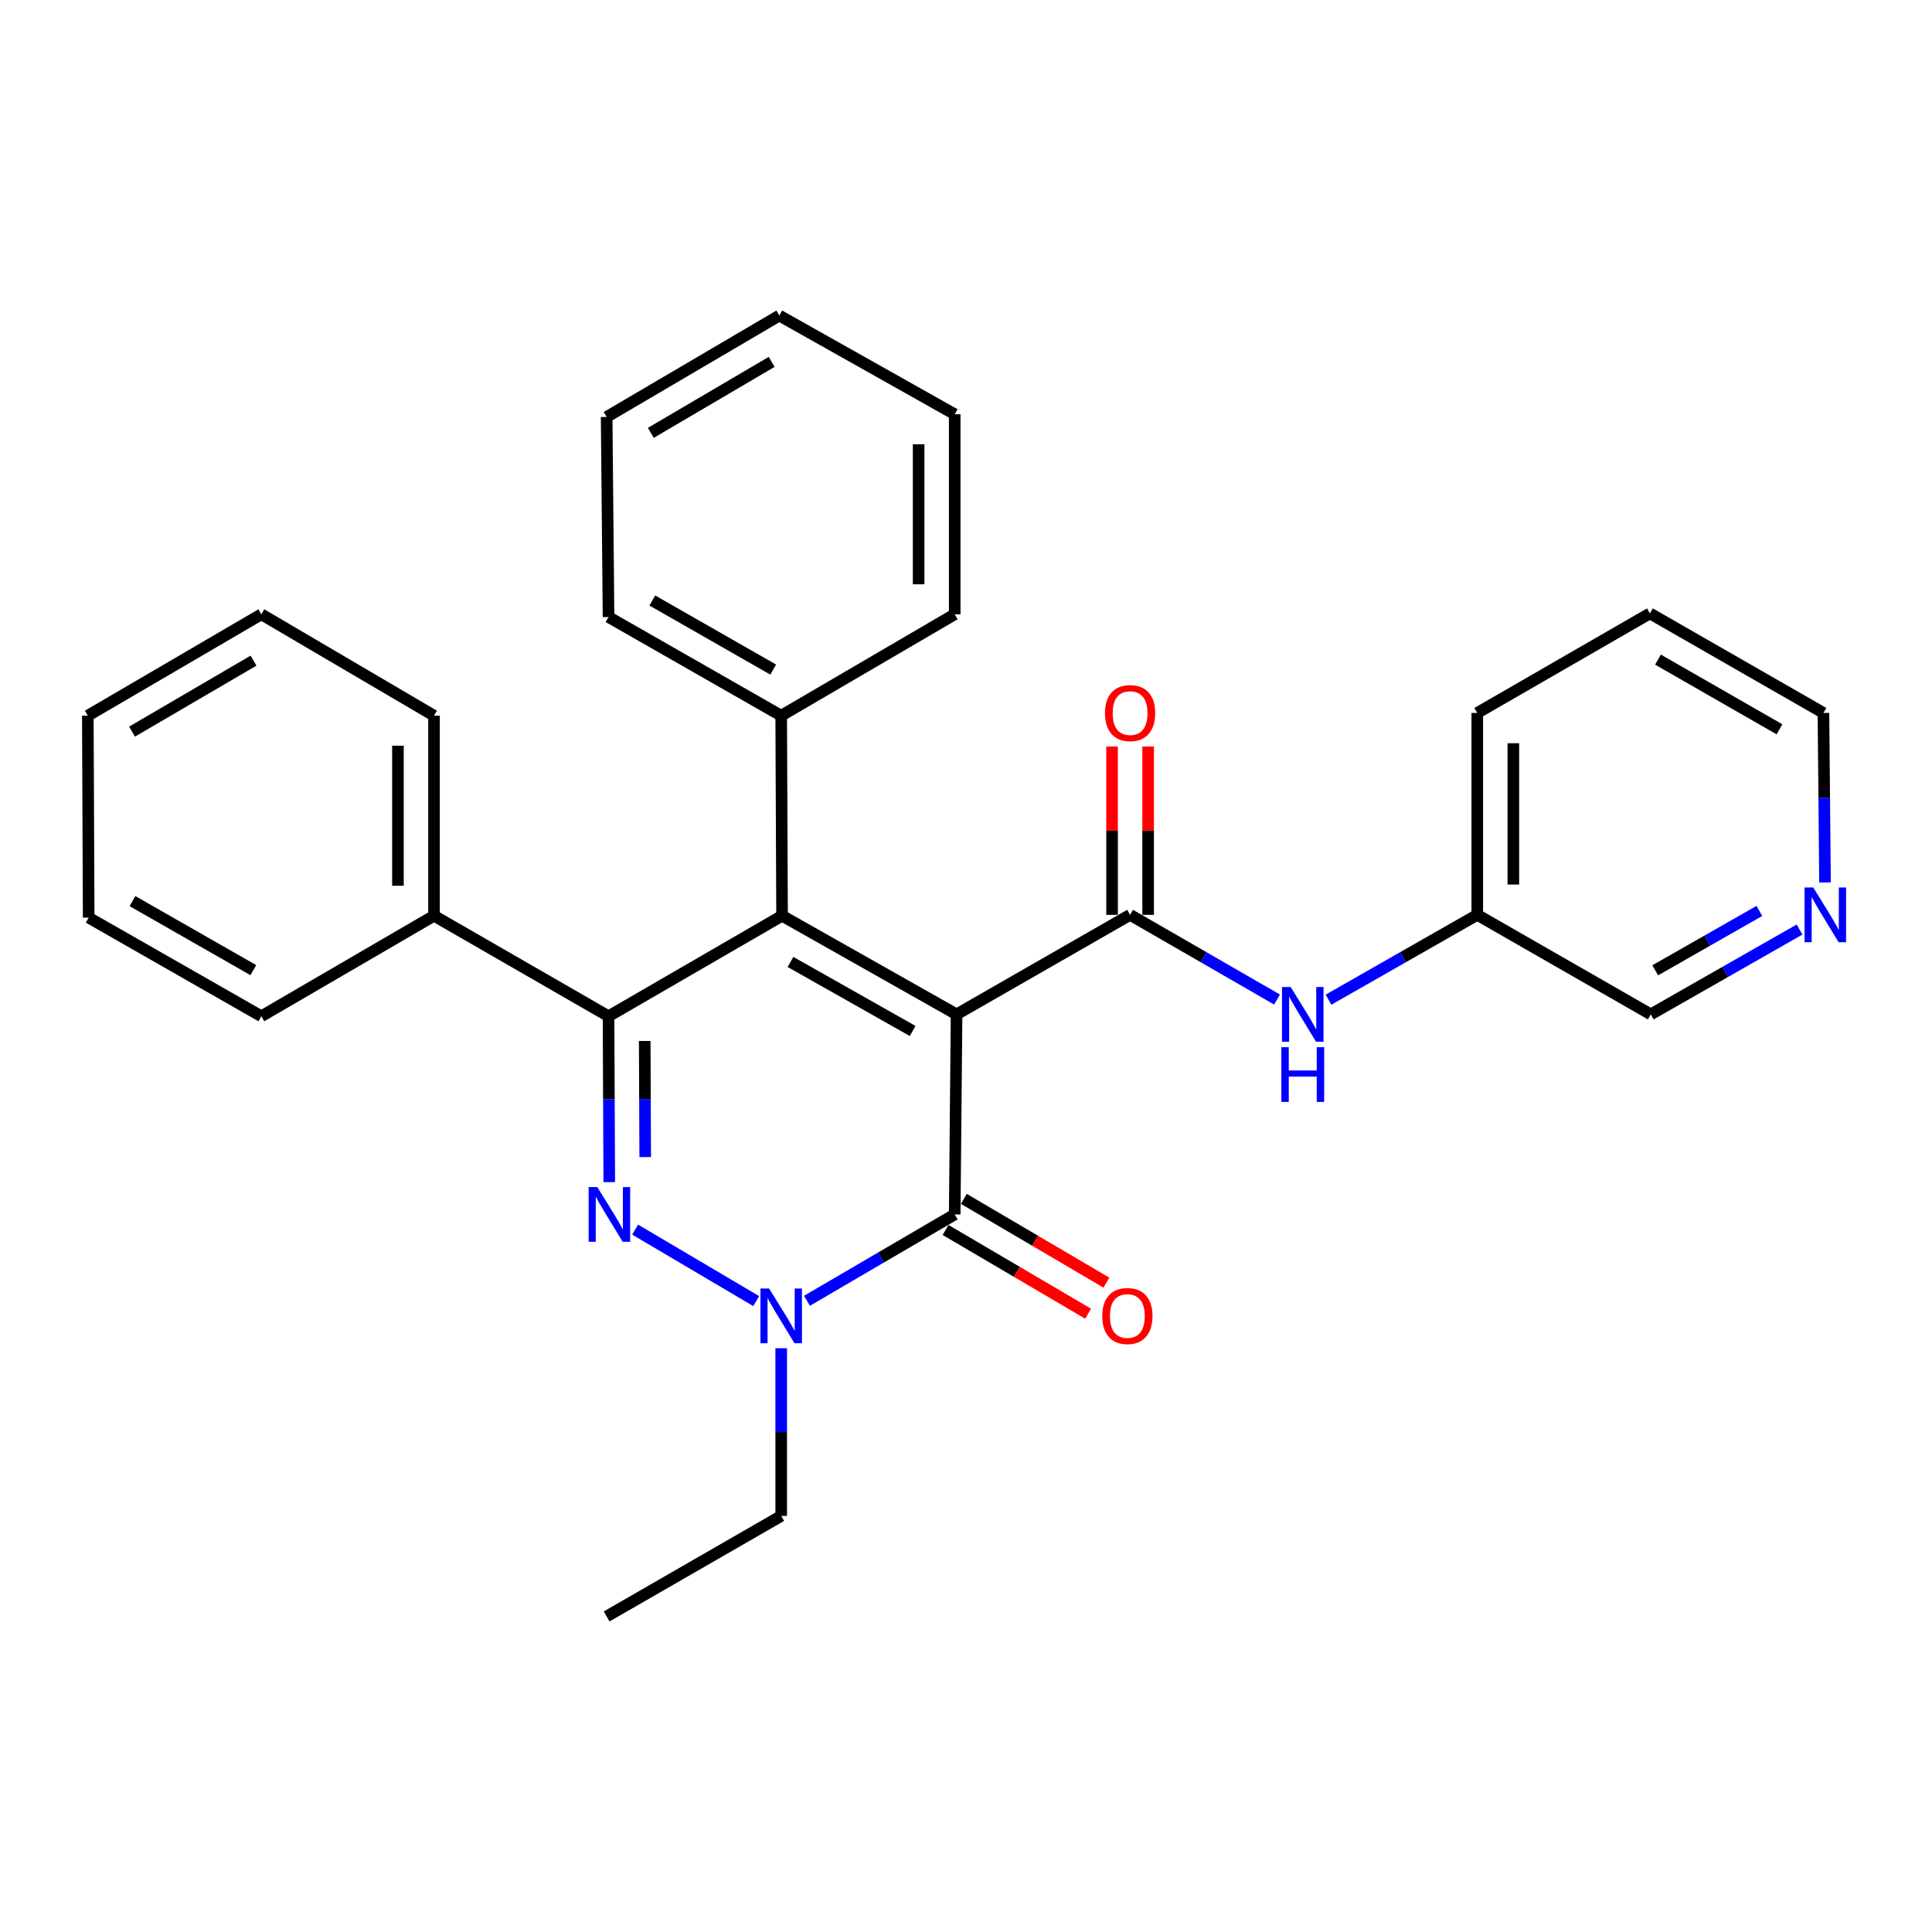 <?xml version='1.0' encoding='iso-8859-1'?>
<svg version='1.1' baseProfile='full'
              xmlns='http://www.w3.org/2000/svg'
                      xmlns:rdkit='http://www.rdkit.org/xml'
                      xmlns:xlink='http://www.w3.org/1999/xlink'
                  xml:space='preserve'
width='1000px' height='1000px' viewBox='0 0 1000 1000'>
<!-- END OF HEADER -->
<rect style='opacity:1.0;fill:#FFFFFF;stroke:none' width='1000' height='1000' x='0' y='0'> </rect>
<path class='bond-0' d='M 495.119,525.037 L 404.794,473.988' style='fill:none;fill-rule:evenodd;stroke:#000000;stroke-width:6px;stroke-linecap:butt;stroke-linejoin:miter;stroke-opacity:1' />
<path class='bond-0' d='M 472.385,533.632 L 409.157,497.898' style='fill:none;fill-rule:evenodd;stroke:#000000;stroke-width:6px;stroke-linecap:butt;stroke-linejoin:miter;stroke-opacity:1' />
<path class='bond-3' d='M 495.119,525.037 L 494.154,628.585' style='fill:none;fill-rule:evenodd;stroke:#000000;stroke-width:6px;stroke-linecap:butt;stroke-linejoin:miter;stroke-opacity:1' />
<path class='bond-4' d='M 495.119,525.037 L 584.935,473.522' style='fill:none;fill-rule:evenodd;stroke:#000000;stroke-width:6px;stroke-linecap:butt;stroke-linejoin:miter;stroke-opacity:1' />
<path class='bond-2' d='M 404.794,473.988 L 314.977,526.012' style='fill:none;fill-rule:evenodd;stroke:#000000;stroke-width:6px;stroke-linecap:butt;stroke-linejoin:miter;stroke-opacity:1' />
<path class='bond-7' d='M 404.794,473.988 L 404.348,370.44' style='fill:none;fill-rule:evenodd;stroke:#000000;stroke-width:6px;stroke-linecap:butt;stroke-linejoin:miter;stroke-opacity:1' />
<path class='bond-1' d='M 328.745,636.45 L 391.413,673.449' style='fill:none;fill-rule:evenodd;stroke:#0000FF;stroke-width:6px;stroke-linecap:butt;stroke-linejoin:miter;stroke-opacity:1' />
<path class='bond-29' d='M 315.35,611.861 L 315.164,568.936' style='fill:none;fill-rule:evenodd;stroke:#0000FF;stroke-width:6px;stroke-linecap:butt;stroke-linejoin:miter;stroke-opacity:1' />
<path class='bond-29' d='M 315.164,568.936 L 314.977,526.012' style='fill:none;fill-rule:evenodd;stroke:#000000;stroke-width:6px;stroke-linecap:butt;stroke-linejoin:miter;stroke-opacity:1' />
<path class='bond-29' d='M 333.963,598.902 L 333.832,568.855' style='fill:none;fill-rule:evenodd;stroke:#0000FF;stroke-width:6px;stroke-linecap:butt;stroke-linejoin:miter;stroke-opacity:1' />
<path class='bond-29' d='M 333.832,568.855 L 333.702,538.808' style='fill:none;fill-rule:evenodd;stroke:#000000;stroke-width:6px;stroke-linecap:butt;stroke-linejoin:miter;stroke-opacity:1' />
<path class='bond-9' d='M 314.977,526.012 L 224.642,473.988' style='fill:none;fill-rule:evenodd;stroke:#000000;stroke-width:6px;stroke-linecap:butt;stroke-linejoin:miter;stroke-opacity:1' />
<path class='bond-5' d='M 494.154,628.585 L 455.921,650.936' style='fill:none;fill-rule:evenodd;stroke:#000000;stroke-width:6px;stroke-linecap:butt;stroke-linejoin:miter;stroke-opacity:1' />
<path class='bond-5' d='M 455.921,650.936 L 417.689,673.286' style='fill:none;fill-rule:evenodd;stroke:#0000FF;stroke-width:6px;stroke-linecap:butt;stroke-linejoin:miter;stroke-opacity:1' />
<path class='bond-10' d='M 489.426,636.633 L 526.316,658.304' style='fill:none;fill-rule:evenodd;stroke:#000000;stroke-width:6px;stroke-linecap:butt;stroke-linejoin:miter;stroke-opacity:1' />
<path class='bond-10' d='M 526.316,658.304 L 563.206,679.975' style='fill:none;fill-rule:evenodd;stroke:#FF0000;stroke-width:6px;stroke-linecap:butt;stroke-linejoin:miter;stroke-opacity:1' />
<path class='bond-10' d='M 498.882,620.537 L 535.772,642.207' style='fill:none;fill-rule:evenodd;stroke:#000000;stroke-width:6px;stroke-linecap:butt;stroke-linejoin:miter;stroke-opacity:1' />
<path class='bond-10' d='M 535.772,642.207 L 572.662,663.878' style='fill:none;fill-rule:evenodd;stroke:#FF0000;stroke-width:6px;stroke-linecap:butt;stroke-linejoin:miter;stroke-opacity:1' />
<path class='bond-6' d='M 584.935,473.522 L 622.961,495.441' style='fill:none;fill-rule:evenodd;stroke:#000000;stroke-width:6px;stroke-linecap:butt;stroke-linejoin:miter;stroke-opacity:1' />
<path class='bond-6' d='M 622.961,495.441 L 660.987,517.359' style='fill:none;fill-rule:evenodd;stroke:#0000FF;stroke-width:6px;stroke-linecap:butt;stroke-linejoin:miter;stroke-opacity:1' />
<path class='bond-8' d='M 594.27,473.522 L 594.27,429.957' style='fill:none;fill-rule:evenodd;stroke:#000000;stroke-width:6px;stroke-linecap:butt;stroke-linejoin:miter;stroke-opacity:1' />
<path class='bond-8' d='M 594.27,429.957 L 594.27,386.392' style='fill:none;fill-rule:evenodd;stroke:#FF0000;stroke-width:6px;stroke-linecap:butt;stroke-linejoin:miter;stroke-opacity:1' />
<path class='bond-8' d='M 575.601,473.522 L 575.601,429.957' style='fill:none;fill-rule:evenodd;stroke:#000000;stroke-width:6px;stroke-linecap:butt;stroke-linejoin:miter;stroke-opacity:1' />
<path class='bond-8' d='M 575.601,429.957 L 575.601,386.392' style='fill:none;fill-rule:evenodd;stroke:#FF0000;stroke-width:6px;stroke-linecap:butt;stroke-linejoin:miter;stroke-opacity:1' />
<path class='bond-13' d='M 404.348,697.834 L 404.348,741.234' style='fill:none;fill-rule:evenodd;stroke:#0000FF;stroke-width:6px;stroke-linecap:butt;stroke-linejoin:miter;stroke-opacity:1' />
<path class='bond-13' d='M 404.348,741.234 L 404.348,784.634' style='fill:none;fill-rule:evenodd;stroke:#000000;stroke-width:6px;stroke-linecap:butt;stroke-linejoin:miter;stroke-opacity:1' />
<path class='bond-12' d='M 687.646,517.429 L 726.138,495.475' style='fill:none;fill-rule:evenodd;stroke:#0000FF;stroke-width:6px;stroke-linecap:butt;stroke-linejoin:miter;stroke-opacity:1' />
<path class='bond-12' d='M 726.138,495.475 L 764.631,473.522' style='fill:none;fill-rule:evenodd;stroke:#000000;stroke-width:6px;stroke-linecap:butt;stroke-linejoin:miter;stroke-opacity:1' />
<path class='bond-16' d='M 404.348,370.44 L 314.977,319.371' style='fill:none;fill-rule:evenodd;stroke:#000000;stroke-width:6px;stroke-linecap:butt;stroke-linejoin:miter;stroke-opacity:1' />
<path class='bond-16' d='M 400.204,346.571 L 337.645,310.822' style='fill:none;fill-rule:evenodd;stroke:#000000;stroke-width:6px;stroke-linecap:butt;stroke-linejoin:miter;stroke-opacity:1' />
<path class='bond-17' d='M 404.348,370.44 L 494.154,317.96' style='fill:none;fill-rule:evenodd;stroke:#000000;stroke-width:6px;stroke-linecap:butt;stroke-linejoin:miter;stroke-opacity:1' />
<path class='bond-18' d='M 224.642,473.988 L 224.642,370.44' style='fill:none;fill-rule:evenodd;stroke:#000000;stroke-width:6px;stroke-linecap:butt;stroke-linejoin:miter;stroke-opacity:1' />
<path class='bond-18' d='M 205.973,458.456 L 205.973,385.972' style='fill:none;fill-rule:evenodd;stroke:#000000;stroke-width:6px;stroke-linecap:butt;stroke-linejoin:miter;stroke-opacity:1' />
<path class='bond-19' d='M 224.642,473.988 L 135.271,526.012' style='fill:none;fill-rule:evenodd;stroke:#000000;stroke-width:6px;stroke-linecap:butt;stroke-linejoin:miter;stroke-opacity:1' />
<path class='bond-11' d='M 931.443,481.128 L 892.94,503.082' style='fill:none;fill-rule:evenodd;stroke:#0000FF;stroke-width:6px;stroke-linecap:butt;stroke-linejoin:miter;stroke-opacity:1' />
<path class='bond-11' d='M 892.94,503.082 L 854.437,525.037' style='fill:none;fill-rule:evenodd;stroke:#000000;stroke-width:6px;stroke-linecap:butt;stroke-linejoin:miter;stroke-opacity:1' />
<path class='bond-11' d='M 910.645,471.497 L 883.693,486.865' style='fill:none;fill-rule:evenodd;stroke:#0000FF;stroke-width:6px;stroke-linecap:butt;stroke-linejoin:miter;stroke-opacity:1' />
<path class='bond-11' d='M 883.693,486.865 L 856.741,502.233' style='fill:none;fill-rule:evenodd;stroke:#000000;stroke-width:6px;stroke-linecap:butt;stroke-linejoin:miter;stroke-opacity:1' />
<path class='bond-31' d='M 944.626,456.749 L 944.217,412.884' style='fill:none;fill-rule:evenodd;stroke:#0000FF;stroke-width:6px;stroke-linecap:butt;stroke-linejoin:miter;stroke-opacity:1' />
<path class='bond-31' d='M 944.217,412.884 L 943.808,369.019' style='fill:none;fill-rule:evenodd;stroke:#000000;stroke-width:6px;stroke-linecap:butt;stroke-linejoin:miter;stroke-opacity:1' />
<path class='bond-14' d='M 764.631,473.522 L 854.437,525.037' style='fill:none;fill-rule:evenodd;stroke:#000000;stroke-width:6px;stroke-linecap:butt;stroke-linejoin:miter;stroke-opacity:1' />
<path class='bond-20' d='M 764.631,473.522 L 764.631,369.019' style='fill:none;fill-rule:evenodd;stroke:#000000;stroke-width:6px;stroke-linecap:butt;stroke-linejoin:miter;stroke-opacity:1' />
<path class='bond-20' d='M 783.3,457.846 L 783.3,384.694' style='fill:none;fill-rule:evenodd;stroke:#000000;stroke-width:6px;stroke-linecap:butt;stroke-linejoin:miter;stroke-opacity:1' />
<path class='bond-21' d='M 404.348,784.634 L 314.002,836.667' style='fill:none;fill-rule:evenodd;stroke:#000000;stroke-width:6px;stroke-linecap:butt;stroke-linejoin:miter;stroke-opacity:1' />
<path class='bond-15' d='M 943.808,369.019 L 853.991,317.494' style='fill:none;fill-rule:evenodd;stroke:#000000;stroke-width:6px;stroke-linecap:butt;stroke-linejoin:miter;stroke-opacity:1' />
<path class='bond-15' d='M 921.046,377.483 L 858.174,341.416' style='fill:none;fill-rule:evenodd;stroke:#000000;stroke-width:6px;stroke-linecap:butt;stroke-linejoin:miter;stroke-opacity:1' />
<path class='bond-24' d='M 314.977,319.371 L 314.002,215.823' style='fill:none;fill-rule:evenodd;stroke:#000000;stroke-width:6px;stroke-linecap:butt;stroke-linejoin:miter;stroke-opacity:1' />
<path class='bond-23' d='M 494.154,317.96 L 494.154,214.412' style='fill:none;fill-rule:evenodd;stroke:#000000;stroke-width:6px;stroke-linecap:butt;stroke-linejoin:miter;stroke-opacity:1' />
<path class='bond-23' d='M 475.486,302.428 L 475.486,229.944' style='fill:none;fill-rule:evenodd;stroke:#000000;stroke-width:6px;stroke-linecap:butt;stroke-linejoin:miter;stroke-opacity:1' />
<path class='bond-26' d='M 224.642,370.44 L 135.271,317.96' style='fill:none;fill-rule:evenodd;stroke:#000000;stroke-width:6px;stroke-linecap:butt;stroke-linejoin:miter;stroke-opacity:1' />
<path class='bond-25' d='M 135.271,526.012 L 45.901,474.963' style='fill:none;fill-rule:evenodd;stroke:#000000;stroke-width:6px;stroke-linecap:butt;stroke-linejoin:miter;stroke-opacity:1' />
<path class='bond-25' d='M 131.125,502.144 L 68.566,466.41' style='fill:none;fill-rule:evenodd;stroke:#000000;stroke-width:6px;stroke-linecap:butt;stroke-linejoin:miter;stroke-opacity:1' />
<path class='bond-22' d='M 764.631,369.019 L 853.991,317.494' style='fill:none;fill-rule:evenodd;stroke:#000000;stroke-width:6px;stroke-linecap:butt;stroke-linejoin:miter;stroke-opacity:1' />
<path class='bond-27' d='M 494.154,214.412 L 403.373,163.333' style='fill:none;fill-rule:evenodd;stroke:#000000;stroke-width:6px;stroke-linecap:butt;stroke-linejoin:miter;stroke-opacity:1' />
<path class='bond-30' d='M 314.002,215.823 L 403.373,163.333' style='fill:none;fill-rule:evenodd;stroke:#000000;stroke-width:6px;stroke-linecap:butt;stroke-linejoin:miter;stroke-opacity:1' />
<path class='bond-30' d='M 336.862,224.047 L 399.422,187.304' style='fill:none;fill-rule:evenodd;stroke:#000000;stroke-width:6px;stroke-linecap:butt;stroke-linejoin:miter;stroke-opacity:1' />
<path class='bond-28' d='M 45.901,474.963 L 45.455,370.44' style='fill:none;fill-rule:evenodd;stroke:#000000;stroke-width:6px;stroke-linecap:butt;stroke-linejoin:miter;stroke-opacity:1' />
<path class='bond-32' d='M 135.271,317.96 L 45.455,370.44' style='fill:none;fill-rule:evenodd;stroke:#000000;stroke-width:6px;stroke-linecap:butt;stroke-linejoin:miter;stroke-opacity:1' />
<path class='bond-32' d='M 131.217,341.951 L 68.345,378.687' style='fill:none;fill-rule:evenodd;stroke:#000000;stroke-width:6px;stroke-linecap:butt;stroke-linejoin:miter;stroke-opacity:1' />
<path  class='atom-2' d='M 309.163 614.425
L 318.443 629.425
Q 319.363 630.905, 320.843 633.585
Q 322.323 636.265, 322.403 636.425
L 322.403 614.425
L 326.163 614.425
L 326.163 642.745
L 322.283 642.745
L 312.323 626.345
Q 311.163 624.425, 309.923 622.225
Q 308.723 620.025, 308.363 619.345
L 308.363 642.745
L 304.683 642.745
L 304.683 614.425
L 309.163 614.425
' fill='#0000FF'/>
<path  class='atom-6' d='M 398.088 666.925
L 407.368 681.925
Q 408.288 683.405, 409.768 686.085
Q 411.248 688.765, 411.328 688.925
L 411.328 666.925
L 415.088 666.925
L 415.088 695.245
L 411.208 695.245
L 401.248 678.845
Q 400.088 676.925, 398.848 674.725
Q 397.648 672.525, 397.288 671.845
L 397.288 695.245
L 393.608 695.245
L 393.608 666.925
L 398.088 666.925
' fill='#0000FF'/>
<path  class='atom-7' d='M 668.046 510.877
L 677.326 525.877
Q 678.246 527.357, 679.726 530.037
Q 681.206 532.717, 681.286 532.877
L 681.286 510.877
L 685.046 510.877
L 685.046 539.197
L 681.166 539.197
L 671.206 522.797
Q 670.046 520.877, 668.806 518.677
Q 667.606 516.477, 667.246 515.797
L 667.246 539.197
L 663.566 539.197
L 663.566 510.877
L 668.046 510.877
' fill='#0000FF'/>
<path  class='atom-7' d='M 663.226 542.029
L 667.066 542.029
L 667.066 554.069
L 681.546 554.069
L 681.546 542.029
L 685.386 542.029
L 685.386 570.349
L 681.546 570.349
L 681.546 557.269
L 667.066 557.269
L 667.066 570.349
L 663.226 570.349
L 663.226 542.029
' fill='#0000FF'/>
<path  class='atom-9' d='M 571.935 369.099
Q 571.935 362.299, 575.295 358.499
Q 578.655 354.699, 584.935 354.699
Q 591.215 354.699, 594.575 358.499
Q 597.935 362.299, 597.935 369.099
Q 597.935 375.979, 594.535 379.899
Q 591.135 383.779, 584.935 383.779
Q 578.695 383.779, 575.295 379.899
Q 571.935 376.019, 571.935 369.099
M 584.935 380.579
Q 589.255 380.579, 591.575 377.699
Q 593.935 374.779, 593.935 369.099
Q 593.935 363.539, 591.575 360.739
Q 589.255 357.899, 584.935 357.899
Q 580.615 357.899, 578.255 360.699
Q 575.935 363.499, 575.935 369.099
Q 575.935 374.819, 578.255 377.699
Q 580.615 380.579, 584.935 380.579
' fill='#FF0000'/>
<path  class='atom-11' d='M 570.525 681.165
Q 570.525 674.365, 573.885 670.565
Q 577.245 666.765, 583.525 666.765
Q 589.805 666.765, 593.165 670.565
Q 596.525 674.365, 596.525 681.165
Q 596.525 688.045, 593.125 691.965
Q 589.725 695.845, 583.525 695.845
Q 577.285 695.845, 573.885 691.965
Q 570.525 688.085, 570.525 681.165
M 583.525 692.645
Q 587.845 692.645, 590.165 689.765
Q 592.525 686.845, 592.525 681.165
Q 592.525 675.605, 590.165 672.805
Q 587.845 669.965, 583.525 669.965
Q 579.205 669.965, 576.845 672.765
Q 574.525 675.565, 574.525 681.165
Q 574.525 686.885, 576.845 689.765
Q 579.205 692.645, 583.525 692.645
' fill='#FF0000'/>
<path  class='atom-12' d='M 938.523 459.362
L 947.803 474.362
Q 948.723 475.842, 950.203 478.522
Q 951.683 481.202, 951.763 481.362
L 951.763 459.362
L 955.523 459.362
L 955.523 487.682
L 951.643 487.682
L 941.683 471.282
Q 940.523 469.362, 939.283 467.162
Q 938.083 464.962, 937.723 464.282
L 937.723 487.682
L 934.043 487.682
L 934.043 459.362
L 938.523 459.362
' fill='#0000FF'/>
</svg>
